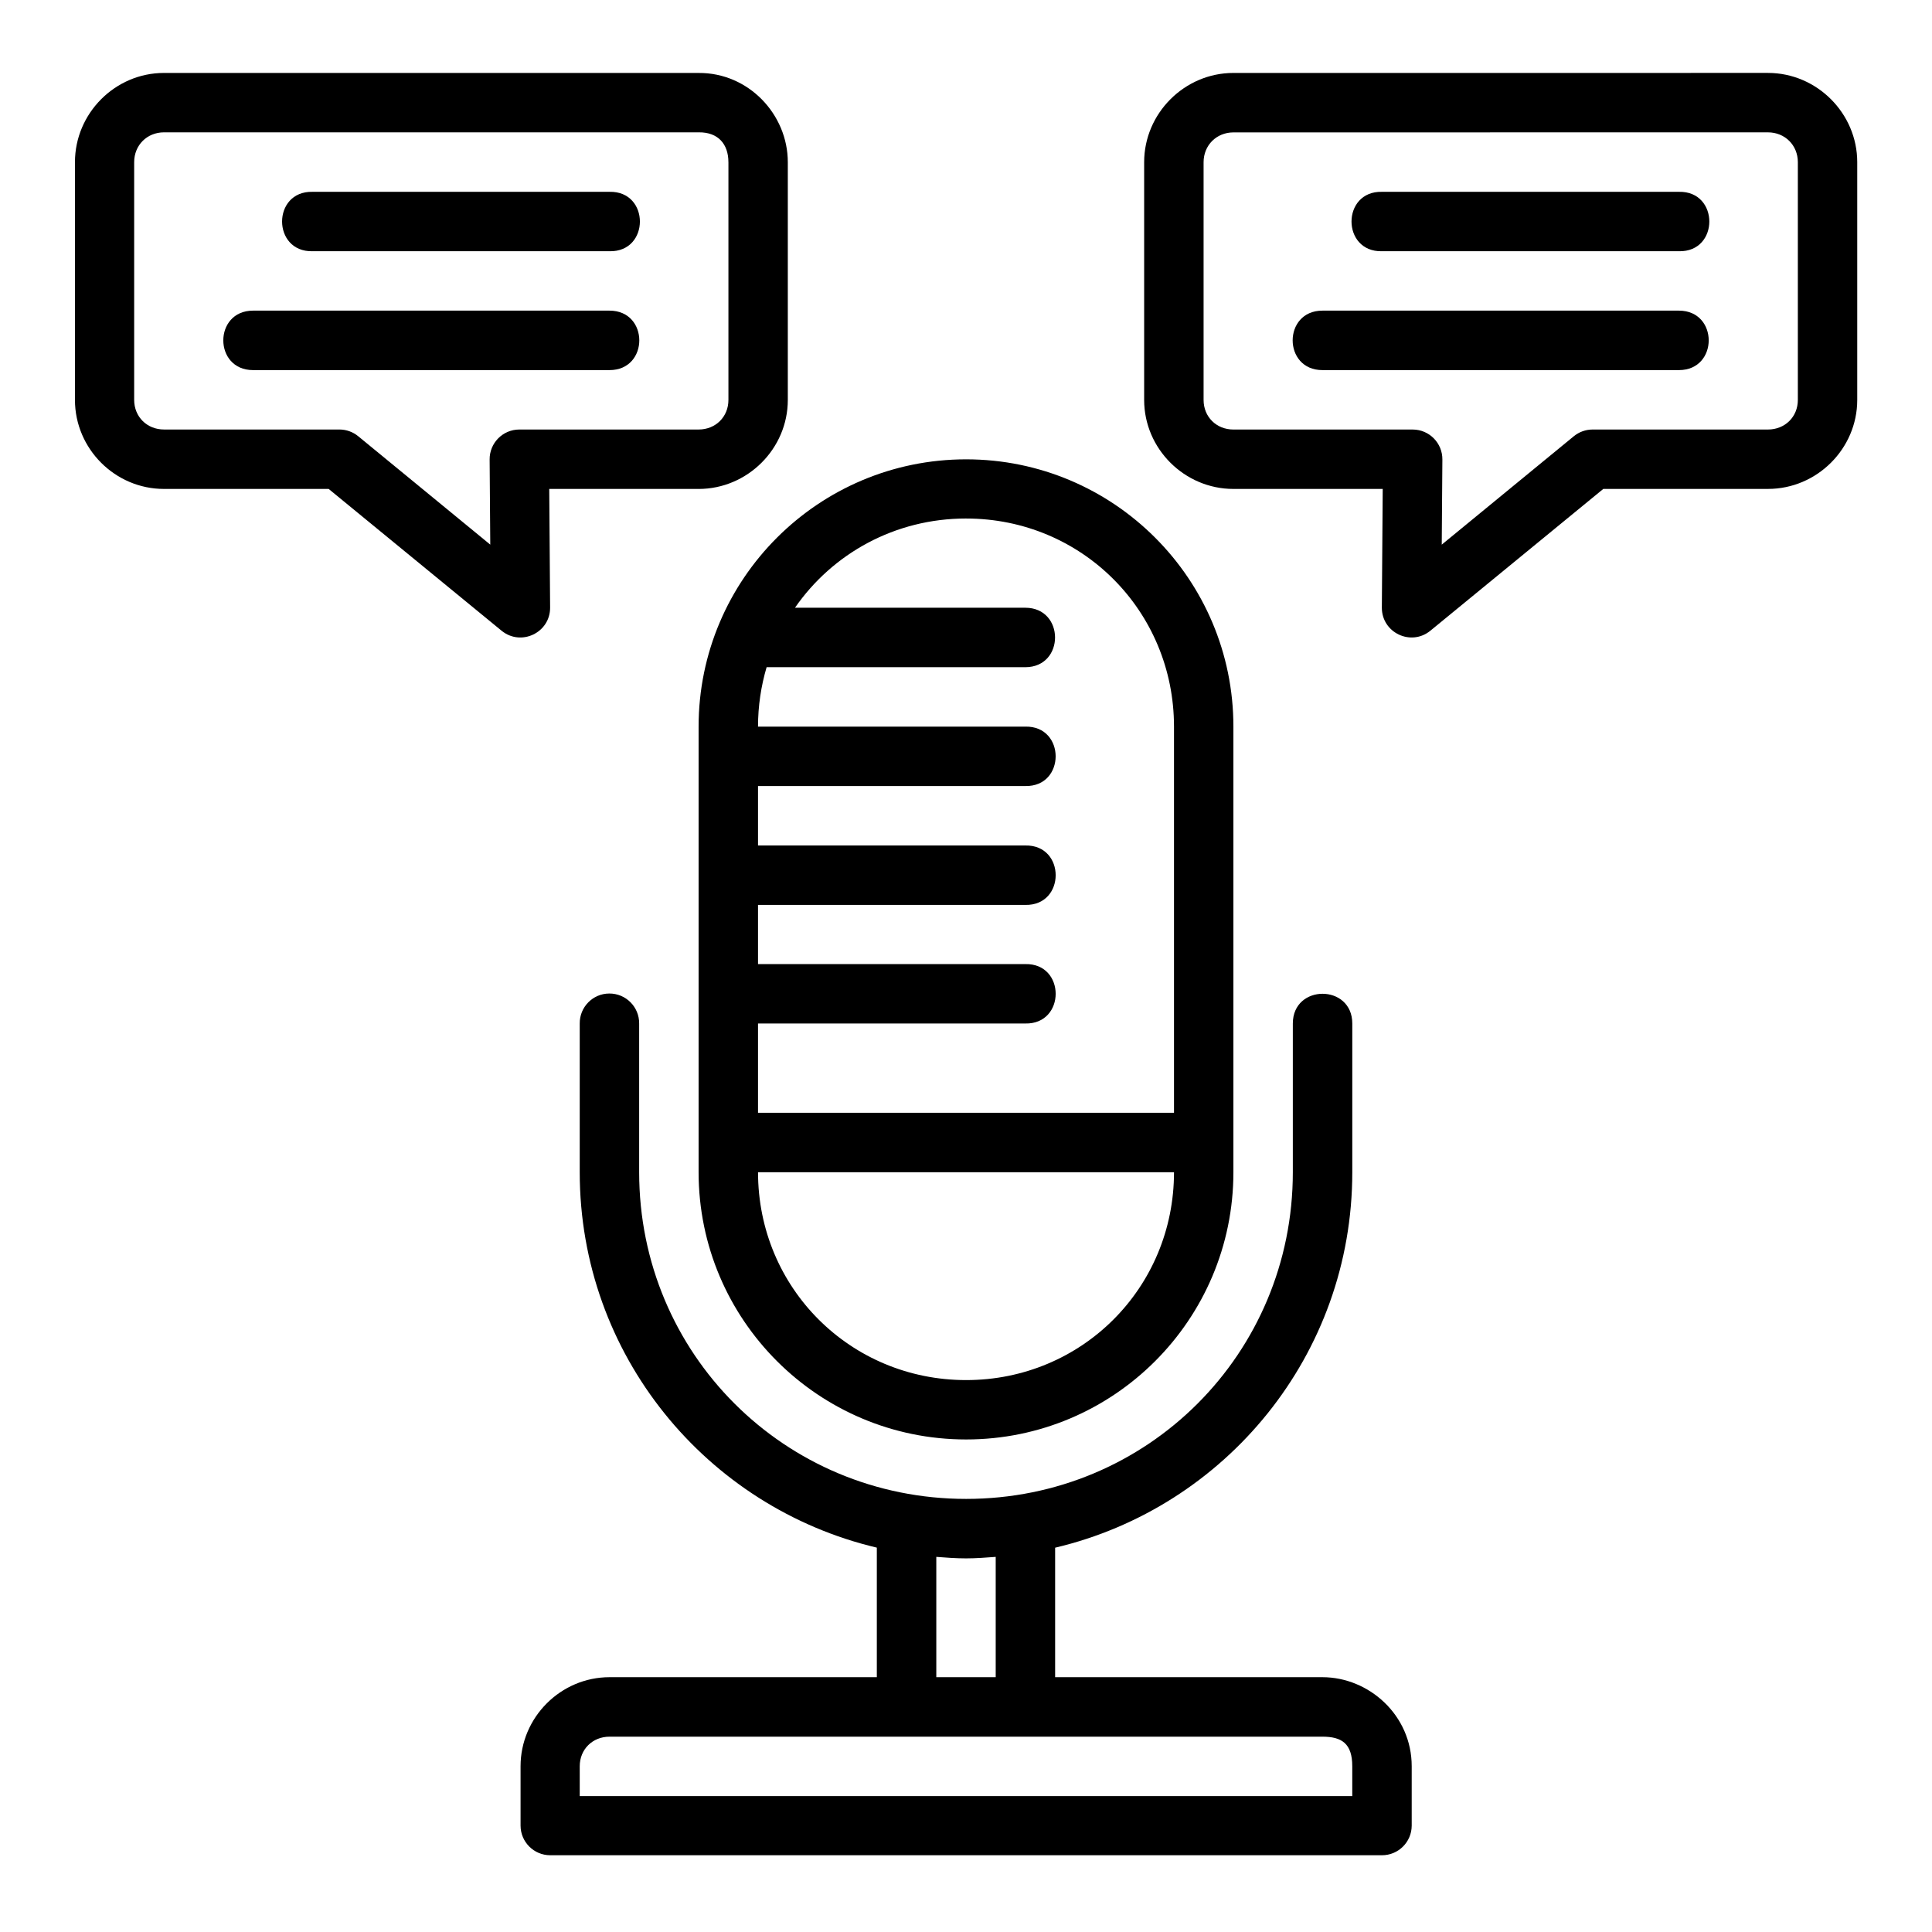<?xml version="1.0" encoding="UTF-8"?>
<!-- Uploaded to: SVG Repo, www.svgrepo.com, Generator: SVG Repo Mixer Tools -->
<svg fill="#000000" width="800px" height="800px" version="1.1" viewBox="144 144 512 512" xmlns="http://www.w3.org/2000/svg">
 <path d="m187.45 163.33c-12.945 0-23.586 10.699-23.586 23.648v63.008c0 12.945 10.637 23.586 23.586 23.586h43.648l45.848 37.594c5.16 4.191 12.871 0.5 12.84-6.148l-0.23-31.441h39.574c12.945 0 23.648-10.637 23.648-23.586v-63.008c0-12.656-10.391-23.746-23.648-23.648zm283.41 0c-12.945 0-23.648 10.699-23.648 23.648v63.008c0 12.945 10.699 23.586 23.648 23.586h39.574l-0.23 31.441c-0.031 6.648 7.68 10.344 12.84 6.148l45.848-37.594h43.648c12.945 0 23.648-10.637 23.648-23.586v-63.008c0-12.945-10.699-23.648-23.648-23.648zm-133.82 23.648v63.008c0 4.496-3.406 7.84-7.902 7.84h-47.539c-4.371 0.016-7.891 3.594-7.84 7.965l0.168 22.539-34.977-28.707c-1.406-1.16-3.172-1.797-4.996-1.801h-46.496c-4.496 0-7.902-3.359-7.902-7.856v-62.992c0-4.496 3.406-7.902 7.902-7.902h141.73c5.133-0.059 7.848 3.129 7.848 7.902zm275.49-7.902c4.496 0 7.918 3.406 7.918 7.902v63.008c0 4.496-3.422 7.84-7.918 7.84h-46.48c-1.824 0.004-3.59 0.641-4.996 1.801l-34.977 28.707 0.168-22.539c0.047-4.371-3.469-7.945-7.84-7.965h-47.539c-4.496 0-7.902-3.344-7.902-7.84v-62.992c0-4.496 3.406-7.902 7.902-7.91zm-385.73 15.758c-10.727-0.238-10.727 15.977 0 15.746h78.734c10.727 0.238 10.727-15.977 0-15.746zm283.41 0c-10.727-0.238-10.727 15.977 0 15.746h78.734c10.727 0.238 10.727-15.977 0-15.746zm-299.15 31.488c-10.508 0-10.508 15.758 0 15.758h94.48c10.508 0 10.508-15.758 0-15.758zm283.39 0c-10.508 0-10.508 15.758 0 15.758h94.496c10.508 0 10.508-15.758 0-15.758zm-94.418 39.406c-39.113 0-70.895 31.719-70.895 70.832v118.08c0 39.113 31.781 70.832 70.895 70.832 39.113 0 70.832-31.719 70.832-70.832v-118.08c0-39.113-31.719-70.832-70.832-70.832zm0 15.684c30.664 0 55.09 24.488 55.09 55.148v102.34h-110.24v-23.664h70.832c10.734 0.238 10.734-15.984 0-15.742h-70.832v-15.684h70.832c10.734 0.238 10.734-15.984 0-15.746h-70.832v-15.758h70.832c10.727 0.238 10.727-15.977 0-15.746h-70.832c0-5.484 0.812-10.762 2.277-15.746h68.559c10.508 0 10.508-15.758 0-15.758h-61.039c9.918-14.32 26.453-23.648 45.355-23.648zm-94.602 125.88c-4.348 0.031-7.836 3.602-7.797 7.949v39.406c0 48.402 33.605 88.816 78.734 99.492v34.332h-70.828c-12.945 0-23.586 10.652-23.586 23.602v15.746c0.016 4.324 3.519 7.824 7.84 7.84h220.42c4.348 0.016 7.887-3.492 7.902-7.84v-15.746c0-13.551-11.355-23.602-23.664-23.602h-70.832v-34.316c45.148-10.652 78.75-51.082 78.75-99.508v-39.406c0-10.508-15.758-10.508-15.758 0v39.406c0 48.109-38.469 86.578-86.578 86.578s-86.652-38.469-86.652-86.578v-39.406c0.039-4.406-3.543-7.992-7.949-7.949zm39.453 47.355h110.24c0 30.664-24.426 55.09-55.09 55.09-30.664 0-55.148-24.426-55.148-55.09zm47.246 101.94c2.617 0.207 5.234 0.398 7.902 0.398 2.648 0 5.246-0.207 7.84-0.398v31.887h-15.742zm-86.594 47.648h188.91c5.137 0 7.918 1.82 7.918 7.84v7.902h-204.73v-7.902c0-4.496 3.406-7.84 7.902-7.84z"/>
</svg>
